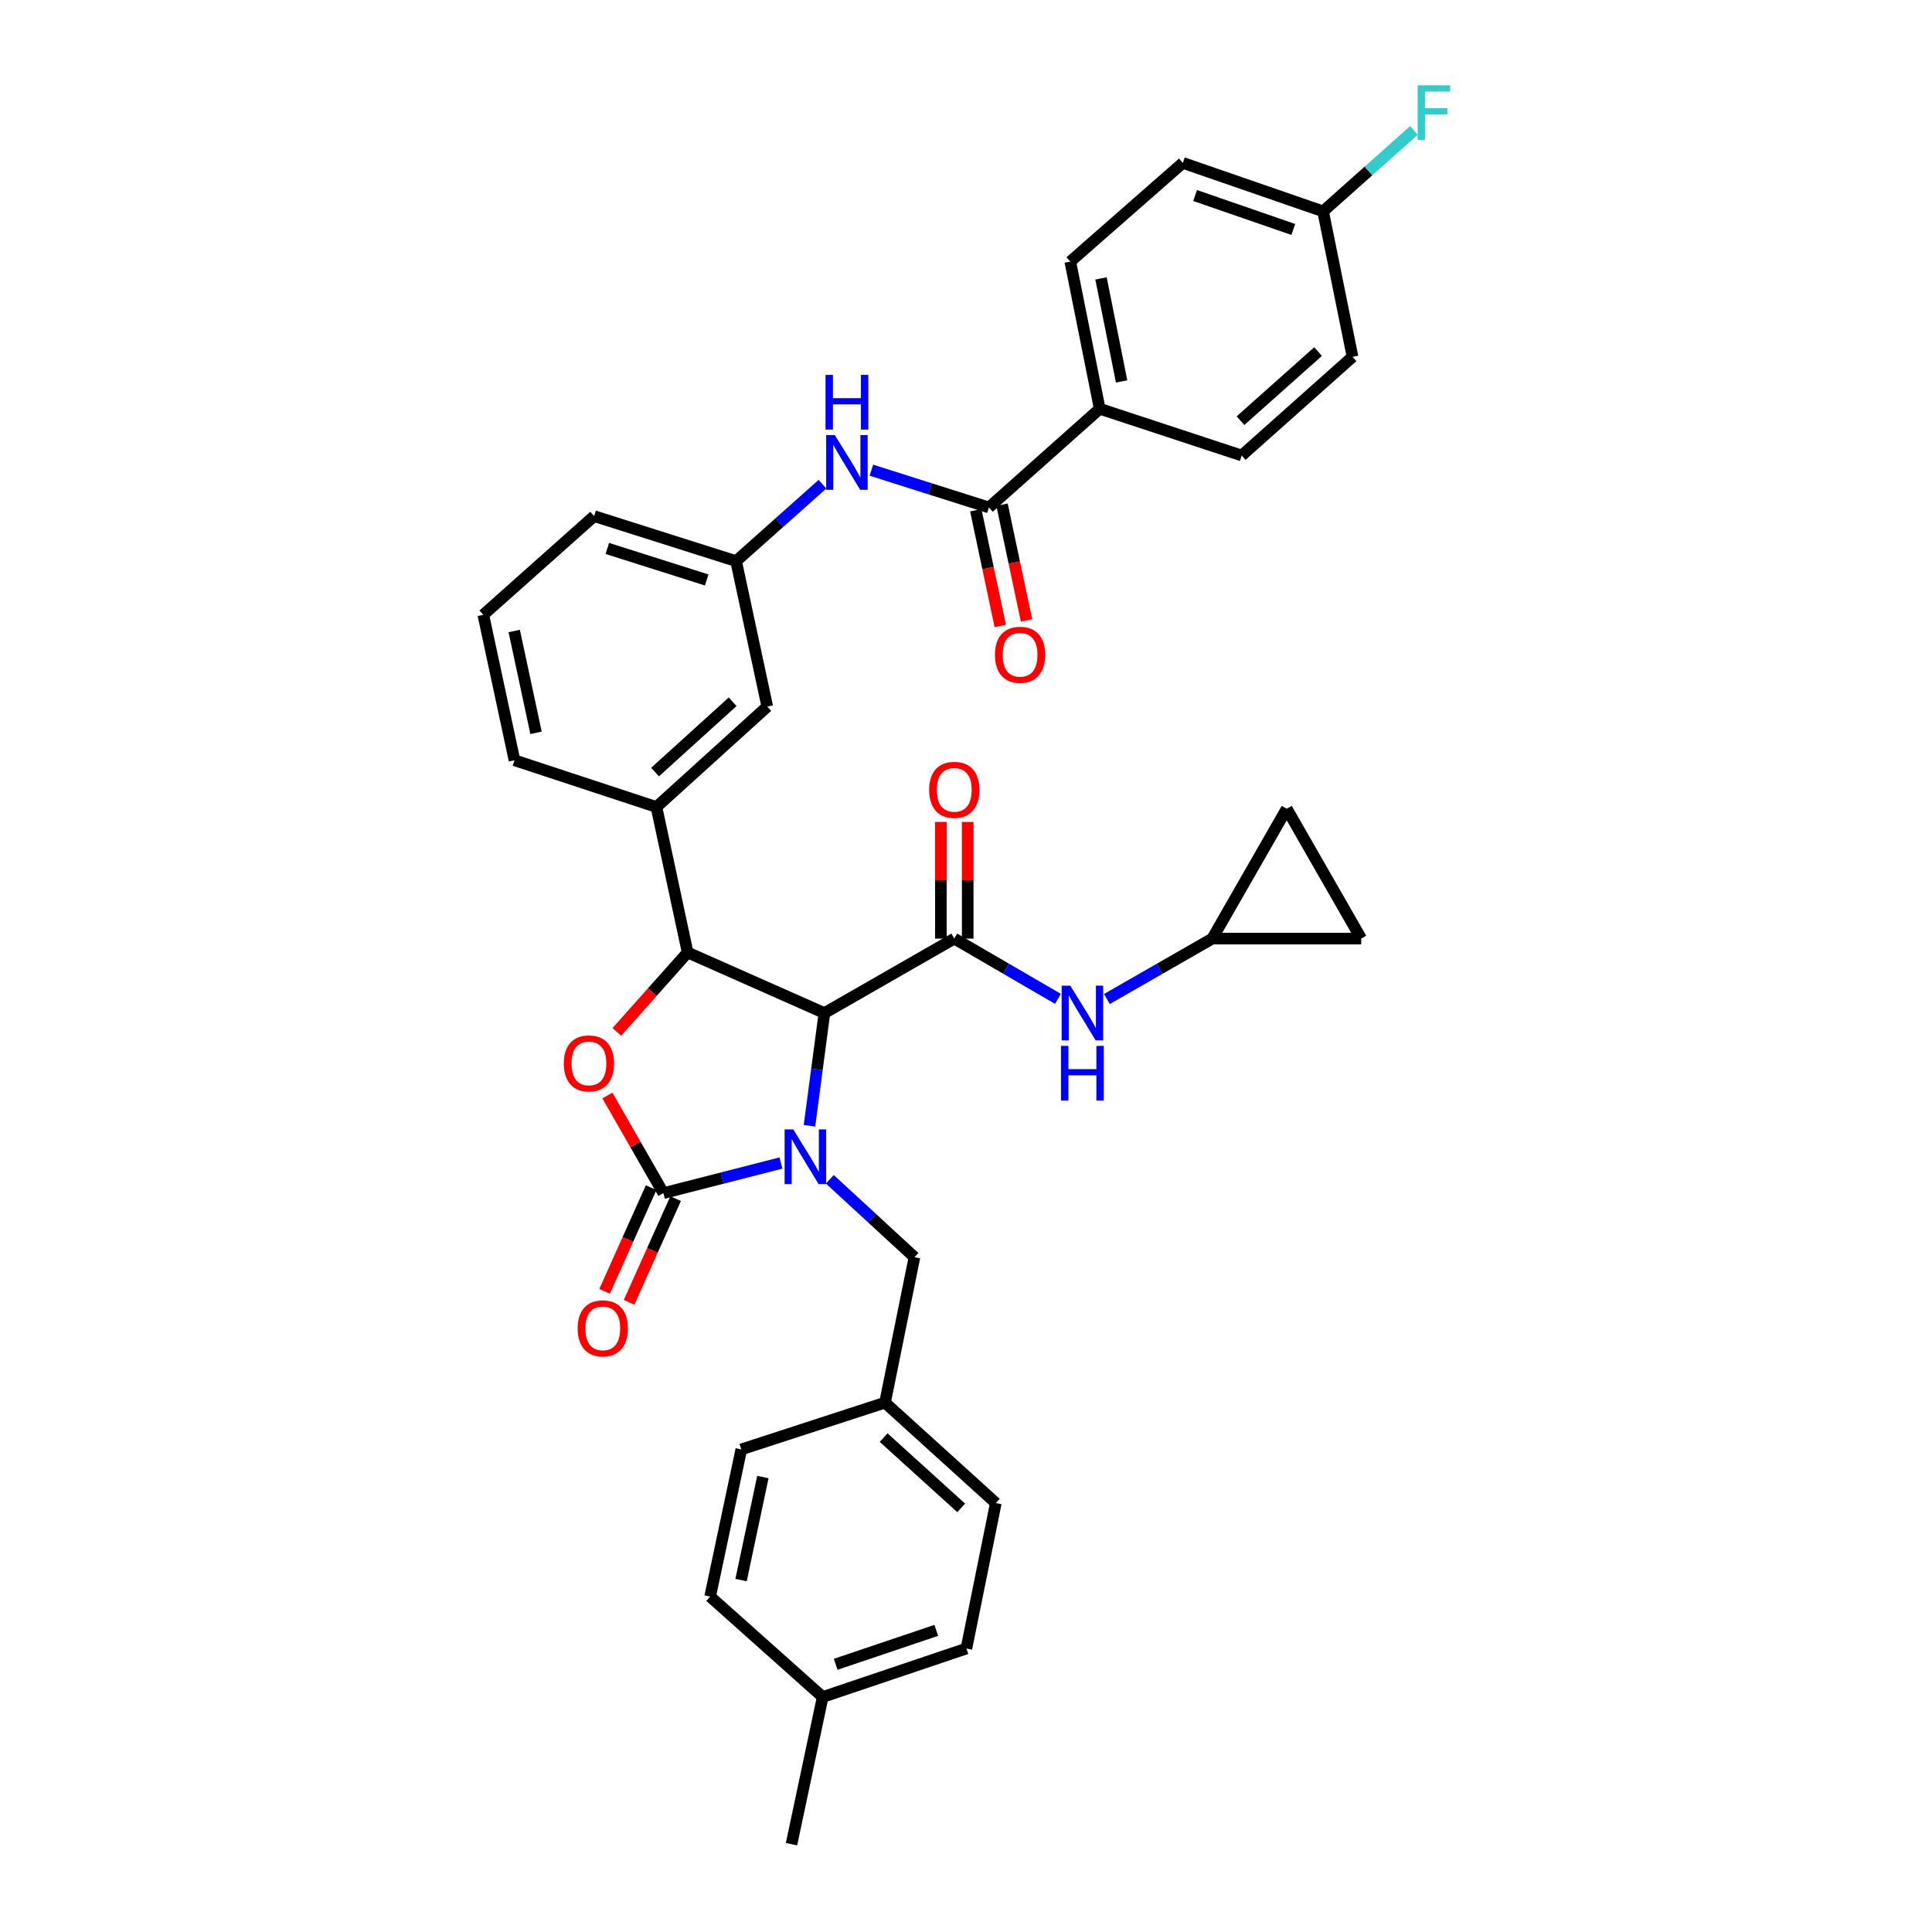<?xml version='1.0' encoding='iso-8859-1'?>
<svg version='1.1' baseProfile='full'
              xmlns='http://www.w3.org/2000/svg'
                      xmlns:rdkit='http://www.rdkit.org/xml'
                      xmlns:xlink='http://www.w3.org/1999/xlink'
                  xml:space='preserve'
width='1000px' height='1000px' viewBox='0 0 1000 1000'>
<!-- END OF HEADER -->
<rect style='opacity:1.0;fill:#FFFFFF;stroke:none' width='1000' height='1000' x='0' y='0'> </rect>
<path class='bond-0' d='M 627.468,485.818 L 704.55,485.818' style='fill:none;fill-rule:evenodd;stroke:#000000;stroke-width:6px;stroke-linecap:butt;stroke-linejoin:miter;stroke-opacity:1' />
<path class='bond-1' d='M 627.468,485.818 L 666.009,418.605' style='fill:none;fill-rule:evenodd;stroke:#000000;stroke-width:6px;stroke-linecap:butt;stroke-linejoin:miter;stroke-opacity:1' />
<path class='bond-2' d='M 627.468,485.818 L 600.2,501.454' style='fill:none;fill-rule:evenodd;stroke:#000000;stroke-width:6px;stroke-linecap:butt;stroke-linejoin:miter;stroke-opacity:1' />
<path class='bond-2' d='M 600.2,501.454 L 572.931,517.09' style='fill:none;fill-rule:evenodd;stroke:#0000FF;stroke-width:6px;stroke-linecap:butt;stroke-linejoin:miter;stroke-opacity:1' />
<path class='bond-3' d='M 493.936,485.818 L 520.766,501.411' style='fill:none;fill-rule:evenodd;stroke:#000000;stroke-width:6px;stroke-linecap:butt;stroke-linejoin:miter;stroke-opacity:1' />
<path class='bond-3' d='M 520.766,501.411 L 547.597,517.003' style='fill:none;fill-rule:evenodd;stroke:#0000FF;stroke-width:6px;stroke-linecap:butt;stroke-linejoin:miter;stroke-opacity:1' />
<path class='bond-4' d='M 500.88,485.818 L 500.88,455.624' style='fill:none;fill-rule:evenodd;stroke:#000000;stroke-width:6px;stroke-linecap:butt;stroke-linejoin:miter;stroke-opacity:1' />
<path class='bond-4' d='M 500.88,455.624 L 500.88,425.431' style='fill:none;fill-rule:evenodd;stroke:#FF0000;stroke-width:6px;stroke-linecap:butt;stroke-linejoin:miter;stroke-opacity:1' />
<path class='bond-4' d='M 486.992,485.818 L 486.992,455.624' style='fill:none;fill-rule:evenodd;stroke:#000000;stroke-width:6px;stroke-linecap:butt;stroke-linejoin:miter;stroke-opacity:1' />
<path class='bond-4' d='M 486.992,455.624 L 486.992,425.431' style='fill:none;fill-rule:evenodd;stroke:#FF0000;stroke-width:6px;stroke-linecap:butt;stroke-linejoin:miter;stroke-opacity:1' />
<path class='bond-5' d='M 493.936,485.818 L 426.715,524.359' style='fill:none;fill-rule:evenodd;stroke:#000000;stroke-width:6px;stroke-linecap:butt;stroke-linejoin:miter;stroke-opacity:1' />
<path class='bond-6' d='M 704.55,485.818 L 666.009,418.605' style='fill:none;fill-rule:evenodd;stroke:#000000;stroke-width:6px;stroke-linecap:butt;stroke-linejoin:miter;stroke-opacity:1' />
<path class='bond-7' d='M 569.212,211.579 L 553.981,135.399' style='fill:none;fill-rule:evenodd;stroke:#000000;stroke-width:6px;stroke-linecap:butt;stroke-linejoin:miter;stroke-opacity:1' />
<path class='bond-7' d='M 580.547,197.429 L 569.885,144.103' style='fill:none;fill-rule:evenodd;stroke:#000000;stroke-width:6px;stroke-linecap:butt;stroke-linejoin:miter;stroke-opacity:1' />
<path class='bond-8' d='M 569.212,211.579 L 642.707,235.776' style='fill:none;fill-rule:evenodd;stroke:#000000;stroke-width:6px;stroke-linecap:butt;stroke-linejoin:miter;stroke-opacity:1' />
<path class='bond-9' d='M 569.212,211.579 L 511.86,262.658' style='fill:none;fill-rule:evenodd;stroke:#000000;stroke-width:6px;stroke-linecap:butt;stroke-linejoin:miter;stroke-opacity:1' />
<path class='bond-10' d='M 451.033,243.372 L 481.447,253.015' style='fill:none;fill-rule:evenodd;stroke:#0000FF;stroke-width:6px;stroke-linecap:butt;stroke-linejoin:miter;stroke-opacity:1' />
<path class='bond-10' d='M 481.447,253.015 L 511.86,262.658' style='fill:none;fill-rule:evenodd;stroke:#000000;stroke-width:6px;stroke-linecap:butt;stroke-linejoin:miter;stroke-opacity:1' />
<path class='bond-11' d='M 425.705,250.632 L 403.355,270.537' style='fill:none;fill-rule:evenodd;stroke:#0000FF;stroke-width:6px;stroke-linecap:butt;stroke-linejoin:miter;stroke-opacity:1' />
<path class='bond-11' d='M 403.355,270.537 L 381.006,290.443' style='fill:none;fill-rule:evenodd;stroke:#000000;stroke-width:6px;stroke-linecap:butt;stroke-linejoin:miter;stroke-opacity:1' />
<path class='bond-12' d='M 505.066,264.096 L 511.408,294.053' style='fill:none;fill-rule:evenodd;stroke:#000000;stroke-width:6px;stroke-linecap:butt;stroke-linejoin:miter;stroke-opacity:1' />
<path class='bond-12' d='M 511.408,294.053 L 517.749,324.009' style='fill:none;fill-rule:evenodd;stroke:#FF0000;stroke-width:6px;stroke-linecap:butt;stroke-linejoin:miter;stroke-opacity:1' />
<path class='bond-12' d='M 518.654,261.22 L 524.995,291.176' style='fill:none;fill-rule:evenodd;stroke:#000000;stroke-width:6px;stroke-linecap:butt;stroke-linejoin:miter;stroke-opacity:1' />
<path class='bond-12' d='M 524.995,291.176 L 531.337,321.133' style='fill:none;fill-rule:evenodd;stroke:#FF0000;stroke-width:6px;stroke-linecap:butt;stroke-linejoin:miter;stroke-opacity:1' />
<path class='bond-13' d='M 553.981,135.399 L 612.237,84.312' style='fill:none;fill-rule:evenodd;stroke:#000000;stroke-width:6px;stroke-linecap:butt;stroke-linejoin:miter;stroke-opacity:1' />
<path class='bond-14' d='M 458.08,726.007 L 383.698,750.212' style='fill:none;fill-rule:evenodd;stroke:#000000;stroke-width:6px;stroke-linecap:butt;stroke-linejoin:miter;stroke-opacity:1' />
<path class='bond-15' d='M 458.08,726.007 L 515.44,777.99' style='fill:none;fill-rule:evenodd;stroke:#000000;stroke-width:6px;stroke-linecap:butt;stroke-linejoin:miter;stroke-opacity:1' />
<path class='bond-15' d='M 457.358,744.096 L 497.51,780.484' style='fill:none;fill-rule:evenodd;stroke:#000000;stroke-width:6px;stroke-linecap:butt;stroke-linejoin:miter;stroke-opacity:1' />
<path class='bond-16' d='M 458.08,726.007 L 473.319,650.731' style='fill:none;fill-rule:evenodd;stroke:#000000;stroke-width:6px;stroke-linecap:butt;stroke-linejoin:miter;stroke-opacity:1' />
<path class='bond-17' d='M 404.217,601.985 L 373.792,609.776' style='fill:none;fill-rule:evenodd;stroke:#0000FF;stroke-width:6px;stroke-linecap:butt;stroke-linejoin:miter;stroke-opacity:1' />
<path class='bond-17' d='M 373.792,609.776 L 343.367,617.568' style='fill:none;fill-rule:evenodd;stroke:#000000;stroke-width:6px;stroke-linecap:butt;stroke-linejoin:miter;stroke-opacity:1' />
<path class='bond-18' d='M 418.979,582.712 L 422.847,553.536' style='fill:none;fill-rule:evenodd;stroke:#0000FF;stroke-width:6px;stroke-linecap:butt;stroke-linejoin:miter;stroke-opacity:1' />
<path class='bond-18' d='M 422.847,553.536 L 426.715,524.359' style='fill:none;fill-rule:evenodd;stroke:#000000;stroke-width:6px;stroke-linecap:butt;stroke-linejoin:miter;stroke-opacity:1' />
<path class='bond-19' d='M 429.512,610.402 L 451.416,630.566' style='fill:none;fill-rule:evenodd;stroke:#0000FF;stroke-width:6px;stroke-linecap:butt;stroke-linejoin:miter;stroke-opacity:1' />
<path class='bond-19' d='M 451.416,630.566 L 473.319,650.731' style='fill:none;fill-rule:evenodd;stroke:#000000;stroke-width:6px;stroke-linecap:butt;stroke-linejoin:miter;stroke-opacity:1' />
<path class='bond-20' d='M 425.82,878.366 L 500.209,853.274' style='fill:none;fill-rule:evenodd;stroke:#000000;stroke-width:6px;stroke-linecap:butt;stroke-linejoin:miter;stroke-opacity:1' />
<path class='bond-20' d='M 432.539,861.442 L 484.611,843.878' style='fill:none;fill-rule:evenodd;stroke:#000000;stroke-width:6px;stroke-linecap:butt;stroke-linejoin:miter;stroke-opacity:1' />
<path class='bond-21' d='M 425.82,878.366 L 409.686,954.545' style='fill:none;fill-rule:evenodd;stroke:#000000;stroke-width:6px;stroke-linecap:butt;stroke-linejoin:miter;stroke-opacity:1' />
<path class='bond-22' d='M 425.82,878.366 L 367.564,826.392' style='fill:none;fill-rule:evenodd;stroke:#000000;stroke-width:6px;stroke-linecap:butt;stroke-linejoin:miter;stroke-opacity:1' />
<path class='bond-23' d='M 367.564,826.392 L 383.698,750.212' style='fill:none;fill-rule:evenodd;stroke:#000000;stroke-width:6px;stroke-linecap:butt;stroke-linejoin:miter;stroke-opacity:1' />
<path class='bond-23' d='M 383.572,817.842 L 394.866,764.517' style='fill:none;fill-rule:evenodd;stroke:#000000;stroke-width:6px;stroke-linecap:butt;stroke-linejoin:miter;stroke-opacity:1' />
<path class='bond-24' d='M 343.367,617.568 L 328.883,592.306' style='fill:none;fill-rule:evenodd;stroke:#000000;stroke-width:6px;stroke-linecap:butt;stroke-linejoin:miter;stroke-opacity:1' />
<path class='bond-24' d='M 328.883,592.306 L 314.399,567.044' style='fill:none;fill-rule:evenodd;stroke:#FF0000;stroke-width:6px;stroke-linecap:butt;stroke-linejoin:miter;stroke-opacity:1' />
<path class='bond-25' d='M 337.031,614.725 L 324.991,641.56' style='fill:none;fill-rule:evenodd;stroke:#000000;stroke-width:6px;stroke-linecap:butt;stroke-linejoin:miter;stroke-opacity:1' />
<path class='bond-25' d='M 324.991,641.56 L 312.951,668.396' style='fill:none;fill-rule:evenodd;stroke:#FF0000;stroke-width:6px;stroke-linecap:butt;stroke-linejoin:miter;stroke-opacity:1' />
<path class='bond-25' d='M 349.703,620.41 L 337.663,647.246' style='fill:none;fill-rule:evenodd;stroke:#000000;stroke-width:6px;stroke-linecap:butt;stroke-linejoin:miter;stroke-opacity:1' />
<path class='bond-25' d='M 337.663,647.246 L 325.622,674.081' style='fill:none;fill-rule:evenodd;stroke:#FF0000;stroke-width:6px;stroke-linecap:butt;stroke-linejoin:miter;stroke-opacity:1' />
<path class='bond-26' d='M 426.715,524.359 L 355.913,492.994' style='fill:none;fill-rule:evenodd;stroke:#000000;stroke-width:6px;stroke-linecap:butt;stroke-linejoin:miter;stroke-opacity:1' />
<path class='bond-27' d='M 355.913,492.994 L 337.603,513.55' style='fill:none;fill-rule:evenodd;stroke:#000000;stroke-width:6px;stroke-linecap:butt;stroke-linejoin:miter;stroke-opacity:1' />
<path class='bond-27' d='M 337.603,513.55 L 319.292,534.106' style='fill:none;fill-rule:evenodd;stroke:#FF0000;stroke-width:6px;stroke-linecap:butt;stroke-linejoin:miter;stroke-opacity:1' />
<path class='bond-28' d='M 355.913,492.994 L 339.779,417.71' style='fill:none;fill-rule:evenodd;stroke:#000000;stroke-width:6px;stroke-linecap:butt;stroke-linejoin:miter;stroke-opacity:1' />
<path class='bond-29' d='M 381.006,290.443 L 307.519,267.141' style='fill:none;fill-rule:evenodd;stroke:#000000;stroke-width:6px;stroke-linecap:butt;stroke-linejoin:miter;stroke-opacity:1' />
<path class='bond-29' d='M 365.785,300.187 L 314.344,283.875' style='fill:none;fill-rule:evenodd;stroke:#000000;stroke-width:6px;stroke-linecap:butt;stroke-linejoin:miter;stroke-opacity:1' />
<path class='bond-30' d='M 381.006,290.443 L 397.14,365.727' style='fill:none;fill-rule:evenodd;stroke:#000000;stroke-width:6px;stroke-linecap:butt;stroke-linejoin:miter;stroke-opacity:1' />
<path class='bond-31' d='M 307.519,267.141 L 250.159,318.228' style='fill:none;fill-rule:evenodd;stroke:#000000;stroke-width:6px;stroke-linecap:butt;stroke-linejoin:miter;stroke-opacity:1' />
<path class='bond-32' d='M 250.159,318.228 L 266.293,393.512' style='fill:none;fill-rule:evenodd;stroke:#000000;stroke-width:6px;stroke-linecap:butt;stroke-linejoin:miter;stroke-opacity:1' />
<path class='bond-32' d='M 266.159,326.61 L 277.453,379.309' style='fill:none;fill-rule:evenodd;stroke:#000000;stroke-width:6px;stroke-linecap:butt;stroke-linejoin:miter;stroke-opacity:1' />
<path class='bond-33' d='M 266.293,393.512 L 339.779,417.71' style='fill:none;fill-rule:evenodd;stroke:#000000;stroke-width:6px;stroke-linecap:butt;stroke-linejoin:miter;stroke-opacity:1' />
<path class='bond-34' d='M 339.779,417.71 L 397.14,365.727' style='fill:none;fill-rule:evenodd;stroke:#000000;stroke-width:6px;stroke-linecap:butt;stroke-linejoin:miter;stroke-opacity:1' />
<path class='bond-34' d='M 339.057,399.621 L 379.209,363.233' style='fill:none;fill-rule:evenodd;stroke:#000000;stroke-width:6px;stroke-linecap:butt;stroke-linejoin:miter;stroke-opacity:1' />
<path class='bond-35' d='M 500.209,853.274 L 515.44,777.99' style='fill:none;fill-rule:evenodd;stroke:#000000;stroke-width:6px;stroke-linecap:butt;stroke-linejoin:miter;stroke-opacity:1' />
<path class='bond-36' d='M 642.707,235.776 L 700.067,184.689' style='fill:none;fill-rule:evenodd;stroke:#000000;stroke-width:6px;stroke-linecap:butt;stroke-linejoin:miter;stroke-opacity:1' />
<path class='bond-36' d='M 642.073,217.741 L 682.226,181.98' style='fill:none;fill-rule:evenodd;stroke:#000000;stroke-width:6px;stroke-linecap:butt;stroke-linejoin:miter;stroke-opacity:1' />
<path class='bond-37' d='M 684.828,109.404 L 700.067,184.689' style='fill:none;fill-rule:evenodd;stroke:#000000;stroke-width:6px;stroke-linecap:butt;stroke-linejoin:miter;stroke-opacity:1' />
<path class='bond-38' d='M 684.828,109.404 L 708.338,88.468' style='fill:none;fill-rule:evenodd;stroke:#000000;stroke-width:6px;stroke-linecap:butt;stroke-linejoin:miter;stroke-opacity:1' />
<path class='bond-38' d='M 708.338,88.468 L 731.848,67.533' style='fill:none;fill-rule:evenodd;stroke:#33CCCC;stroke-width:6px;stroke-linecap:butt;stroke-linejoin:miter;stroke-opacity:1' />
<path class='bond-39' d='M 684.828,109.404 L 612.237,84.312' style='fill:none;fill-rule:evenodd;stroke:#000000;stroke-width:6px;stroke-linecap:butt;stroke-linejoin:miter;stroke-opacity:1' />
<path class='bond-39' d='M 669.402,118.767 L 618.588,101.202' style='fill:none;fill-rule:evenodd;stroke:#000000;stroke-width:6px;stroke-linecap:butt;stroke-linejoin:miter;stroke-opacity:1' />
<path  class='atom-2' d='M 553.994 510.199
L 563.274 525.199
Q 564.194 526.679, 565.674 529.359
Q 567.154 532.039, 567.234 532.199
L 567.234 510.199
L 570.994 510.199
L 570.994 538.519
L 567.114 538.519
L 557.154 522.119
Q 555.994 520.199, 554.754 517.999
Q 553.554 515.799, 553.194 515.119
L 553.194 538.519
L 549.514 538.519
L 549.514 510.199
L 553.994 510.199
' fill='#0000FF'/>
<path  class='atom-2' d='M 549.174 541.351
L 553.014 541.351
L 553.014 553.391
L 567.494 553.391
L 567.494 541.351
L 571.334 541.351
L 571.334 569.671
L 567.494 569.671
L 567.494 556.591
L 553.014 556.591
L 553.014 569.671
L 549.174 569.671
L 549.174 541.351
' fill='#0000FF'/>
<path  class='atom-3' d='M 480.936 408.824
Q 480.936 402.024, 484.296 398.224
Q 487.656 394.424, 493.936 394.424
Q 500.216 394.424, 503.576 398.224
Q 506.936 402.024, 506.936 408.824
Q 506.936 415.704, 503.536 419.624
Q 500.136 423.504, 493.936 423.504
Q 487.696 423.504, 484.296 419.624
Q 480.936 415.744, 480.936 408.824
M 493.936 420.304
Q 498.256 420.304, 500.576 417.424
Q 502.936 414.504, 502.936 408.824
Q 502.936 403.264, 500.576 400.464
Q 498.256 397.624, 493.936 397.624
Q 489.616 397.624, 487.256 400.424
Q 484.936 403.224, 484.936 408.824
Q 484.936 414.544, 487.256 417.424
Q 489.616 420.304, 493.936 420.304
' fill='#FF0000'/>
<path  class='atom-6' d='M 432.106 225.196
L 441.386 240.196
Q 442.306 241.676, 443.786 244.356
Q 445.266 247.036, 445.346 247.196
L 445.346 225.196
L 449.106 225.196
L 449.106 253.516
L 445.226 253.516
L 435.266 237.116
Q 434.106 235.196, 432.866 232.996
Q 431.666 230.796, 431.306 230.116
L 431.306 253.516
L 427.626 253.516
L 427.626 225.196
L 432.106 225.196
' fill='#0000FF'/>
<path  class='atom-6' d='M 427.286 194.044
L 431.126 194.044
L 431.126 206.084
L 445.606 206.084
L 445.606 194.044
L 449.446 194.044
L 449.446 222.364
L 445.606 222.364
L 445.606 209.284
L 431.126 209.284
L 431.126 222.364
L 427.286 222.364
L 427.286 194.044
' fill='#0000FF'/>
<path  class='atom-8' d='M 514.986 338.917
Q 514.986 332.117, 518.346 328.317
Q 521.706 324.517, 527.986 324.517
Q 534.266 324.517, 537.626 328.317
Q 540.986 332.117, 540.986 338.917
Q 540.986 345.797, 537.586 349.717
Q 534.186 353.597, 527.986 353.597
Q 521.746 353.597, 518.346 349.717
Q 514.986 345.837, 514.986 338.917
M 527.986 350.397
Q 532.306 350.397, 534.626 347.517
Q 536.986 344.597, 536.986 338.917
Q 536.986 333.357, 534.626 330.557
Q 532.306 327.717, 527.986 327.717
Q 523.666 327.717, 521.306 330.517
Q 518.986 333.317, 518.986 338.917
Q 518.986 344.637, 521.306 347.517
Q 523.666 350.397, 527.986 350.397
' fill='#FF0000'/>
<path  class='atom-11' d='M 410.594 584.588
L 419.874 599.588
Q 420.794 601.068, 422.274 603.748
Q 423.754 606.428, 423.834 606.588
L 423.834 584.588
L 427.594 584.588
L 427.594 612.908
L 423.714 612.908
L 413.754 596.508
Q 412.594 594.588, 411.354 592.388
Q 410.154 590.188, 409.794 589.508
L 409.794 612.908
L 406.114 612.908
L 406.114 584.588
L 410.594 584.588
' fill='#0000FF'/>
<path  class='atom-17' d='M 291.826 550.426
Q 291.826 543.626, 295.186 539.826
Q 298.546 536.026, 304.826 536.026
Q 311.106 536.026, 314.466 539.826
Q 317.826 543.626, 317.826 550.426
Q 317.826 557.306, 314.426 561.226
Q 311.026 565.106, 304.826 565.106
Q 298.586 565.106, 295.186 561.226
Q 291.826 557.346, 291.826 550.426
M 304.826 561.906
Q 309.146 561.906, 311.466 559.026
Q 313.826 556.106, 313.826 550.426
Q 313.826 544.866, 311.466 542.066
Q 309.146 539.226, 304.826 539.226
Q 300.506 539.226, 298.146 542.026
Q 295.826 544.826, 295.826 550.426
Q 295.826 556.146, 298.146 559.026
Q 300.506 561.906, 304.826 561.906
' fill='#FF0000'/>
<path  class='atom-18' d='M 299.002 687.554
Q 299.002 680.754, 302.362 676.954
Q 305.722 673.154, 312.002 673.154
Q 318.282 673.154, 321.642 676.954
Q 325.002 680.754, 325.002 687.554
Q 325.002 694.434, 321.602 698.354
Q 318.202 702.234, 312.002 702.234
Q 305.762 702.234, 302.362 698.354
Q 299.002 694.474, 299.002 687.554
M 312.002 699.034
Q 316.322 699.034, 318.642 696.154
Q 321.002 693.234, 321.002 687.554
Q 321.002 681.994, 318.642 679.194
Q 316.322 676.354, 312.002 676.354
Q 307.682 676.354, 305.322 679.154
Q 303.002 681.954, 303.002 687.554
Q 303.002 693.274, 305.322 696.154
Q 307.682 699.034, 312.002 699.034
' fill='#FF0000'/>
<path  class='atom-34' d='M 733.768 44.165
L 750.608 44.165
L 750.608 47.405
L 737.568 47.405
L 737.568 56.005
L 749.168 56.005
L 749.168 59.285
L 737.568 59.285
L 737.568 72.485
L 733.768 72.485
L 733.768 44.165
' fill='#33CCCC'/>
</svg>

